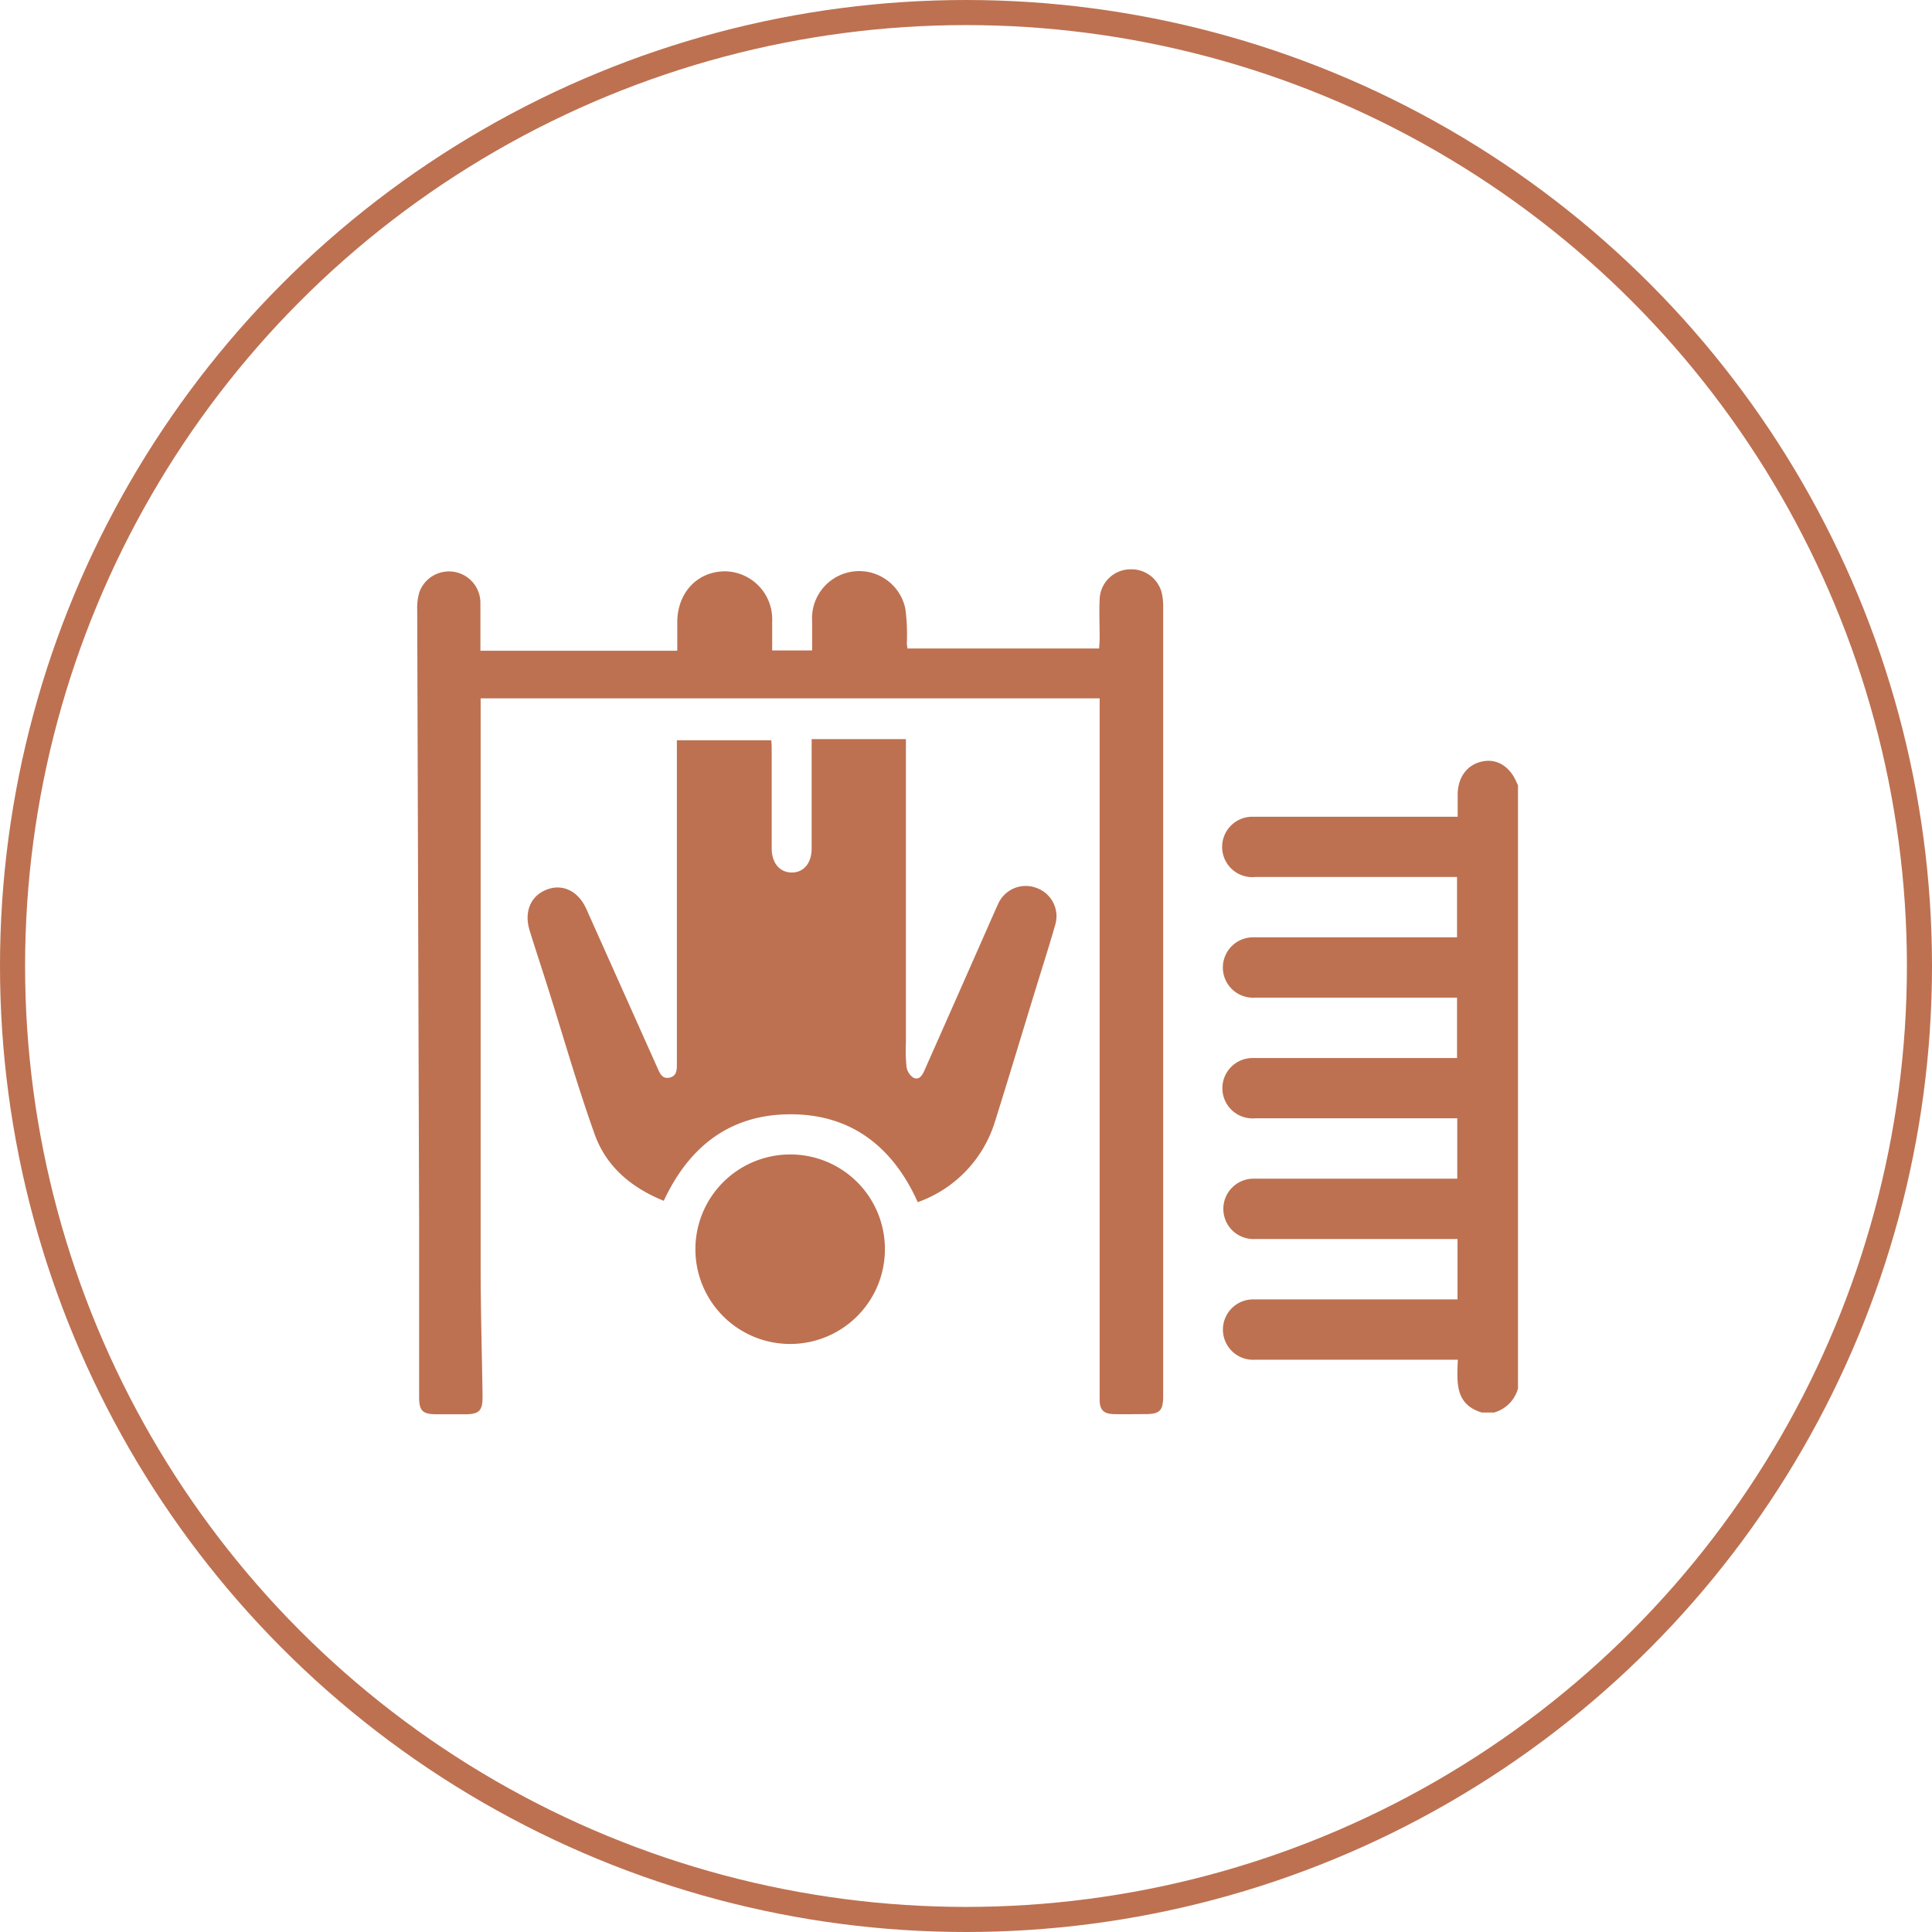 <?xml version="1.0" encoding="UTF-8"?> <svg xmlns="http://www.w3.org/2000/svg" width="241.82" height="241.82" viewBox="0 0 241.82 241.82"> <defs> <style>.cls-1{fill:none;stroke:#bd7151;stroke-miterlimit:22.93;stroke-width:3.14px;}.cls-2{fill:#bd7151;}</style> </defs> <title>Иконки инфраструктуры 21.03.23-2</title> <g id="Слой_1" data-name="Слой 1"> <circle class="cls-1" cx="120.91" cy="120.91" r="119.34"></circle> <path class="cls-2" d="M141.4,71.26a3.87,3.87,0,0,0-3.76,3.7c-.08,1.63,0,3.27,0,4.91,0,.44-.05.88-.07,1.3h-24c0-.26-.06-.42-.07-.59a24.47,24.47,0,0,0-.18-4.38,5.9,5.9,0,0,0-11.67,1.53c0,1.24,0,2.47,0,3.68h-5c0-1.29,0-2.46,0-3.63a6,6,0,0,0-5.88-6.27c-3.44,0-5.94,2.61-6,6.26,0,1.2,0,2.41,0,3.68H60.13c0-1.15,0-2.15,0-3.15s0-2,0-3a3.94,3.94,0,0,0-7.63-1.21,6.88,6.88,0,0,0-.28,2.22q.12,38.46.24,76.9c0,7.22,0,14.44,0,21.66,0,1.73.44,2.14,2.16,2.15h3.53c1.85,0,2.27-.42,2.25-2.32-.08-5.4-.24-10.81-.24-16.21q0-34.75,0-69.5V87.41h77.48v86.05c0,.59,0,1.18,0,1.76,0,1.26.52,1.75,1.77,1.78s2.61,0,3.91,0c1.85,0,2.27-.42,2.27-2.31q0-49.35,0-98.71a7.94,7.94,0,0,0-.1-1.38A3.92,3.92,0,0,0,141.4,71.26Z"></path> <path class="cls-2" d="M129.71,111.13a3.78,3.78,0,0,0-4.81,2.08c-.22.46-.41.92-.62,1.38Q120,124.31,115.7,134c-.28.64-.69,1.23-1.38.89a2,2,0,0,1-.86-1.41,21.58,21.58,0,0,1-.07-3q0-18.33,0-36.64V92.51H101.59c0,4.64,0,9.17,0,13.7,0,1.82-1,3-2.48,3s-2.52-1.16-2.52-3q0-6.11,0-12.21c0-.44,0-.88-.06-1.34H84.72v1.61q0,19.46,0,38.9c0,.75,0,1.5-.91,1.71s-1.21-.52-1.51-1.19l-8.88-19.85c-1-2.31-3-3.27-5-2.49s-2.85,2.77-2.13,5.11,1.41,4.39,2.1,6.58c2,6.28,3.79,12.62,6,18.82,1.44,4.13,4.61,6.79,8.69,8.44,3.17-6.8,8.3-10.83,15.88-10.83s12.79,4.06,15.91,11a15.54,15.54,0,0,0,9.68-10.13c1.73-5.51,3.39-11.05,5.09-16.58.81-2.65,1.66-5.28,2.42-7.94A3.76,3.76,0,0,0,129.71,111.13Z"></path> <path class="cls-2" d="M98.76,144.5a11.86,11.86,0,1,0,12,11.8A11.83,11.83,0,0,0,98.76,144.5Z"></path> <path class="cls-2" d="M189.9,98.1c-.83-2.11-2.46-3.17-4.33-2.8s-3.12,1.91-3.12,4.21c0,.89,0,1.79,0,2.72H166.53c-3.21,0-6.43,0-9.64,0a3.78,3.78,0,1,0,.22,7.54h25.26v7.55H166.53c-3.21,0-6.43,0-9.64,0a3.78,3.78,0,1,0,.22,7.55h25.26v7.56h-16c-3.15,0-6.3,0-9.45,0a3.78,3.78,0,1,0,.22,7.54q12.09,0,24.18,0h1.08v7.56h-16c-3.15,0-6.3,0-9.45,0a3.78,3.78,0,1,0,.22,7.55h25.26v7.56H166.15c-3.09,0-6.17,0-9.26,0a3.78,3.78,0,1,0,.23,7.55h25.35c-.1,2.79-.4,5.58,3,6.61H187a4.32,4.32,0,0,0,3-3V98.26A1.4,1.4,0,0,1,189.9,98.1Z"></path> </g> </svg> 